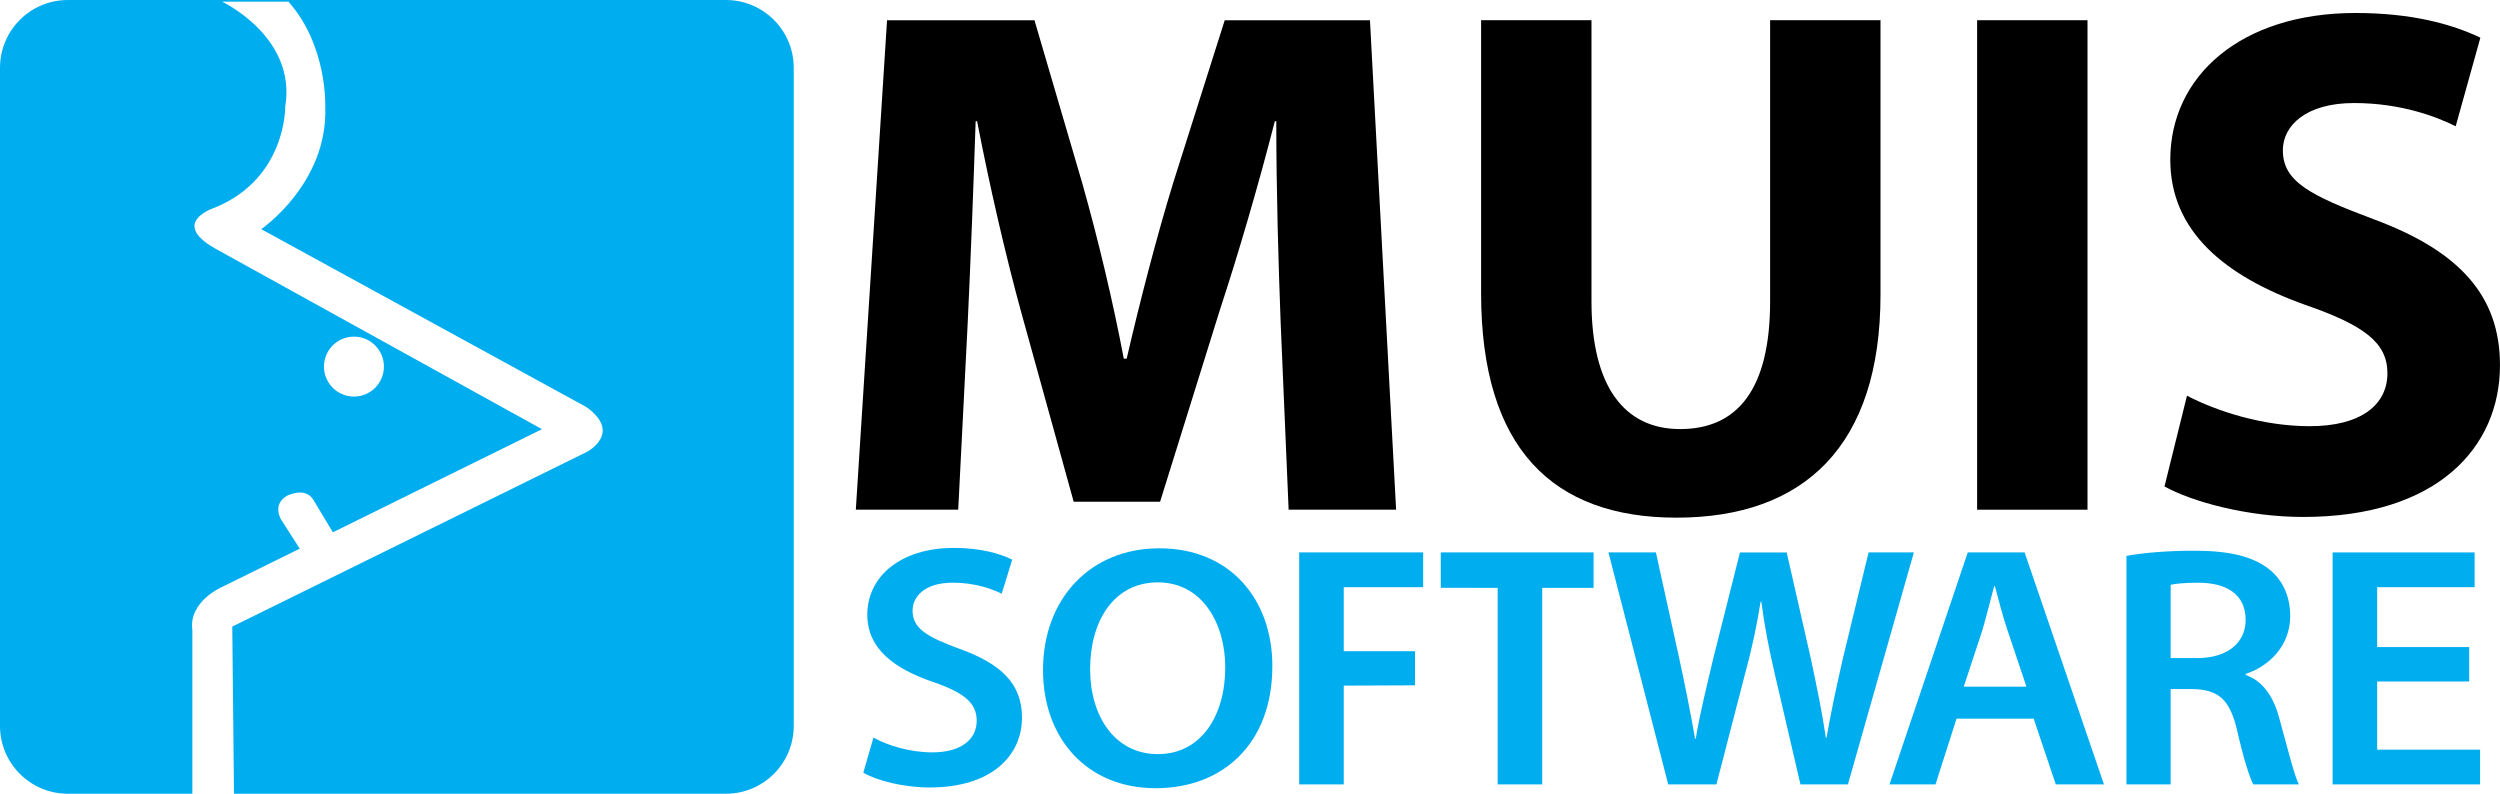 <?xml version="1.0" encoding="UTF-8" standalone="no"?>
<svg
   xmlns:dc="http://purl.org/dc/elements/1.1/"
   xmlns:cc="http://creativecommons.org/ns#"
   xmlns:rdf="http://www.w3.org/1999/02/22-rdf-syntax-ns#"
   xmlns:svg="http://www.w3.org/2000/svg"
   xmlns="http://www.w3.org/2000/svg"
   xmlns:sodipodi="http://sodipodi.sourceforge.net/DTD/sodipodi-0.dtd"
   xmlns:inkscape="http://www.inkscape.org/namespaces/inkscape"
   width="2467.57"
   height="783.435"
   viewBox="0 0 2467.57 783.435"
   version="1.1"
   id="svg2"
   inkscape:version="0.92.2 5c3e80d, 2017-08-06"
   sodipodi:docname="muis_logo.svg">
  <sodipodi:namedview
     pagecolor="#ffffff"
     bordercolor="#666666"
     borderopacity="1"
     objecttolerance="10"
     gridtolerance="10"
     guidetolerance="10"
     inkscape:pageopacity="0"
     inkscape:pageshadow="2"
     inkscape:window-width="1682"
     inkscape:window-height="988"
     id="namedview14"
     showgrid="false"
     inkscape:zoom="0.1900092"
     inkscape:cx="513.53275"
     inkscape:cy="161.82093"
     inkscape:window-x="390"
     inkscape:window-y="19"
     inkscape:window-maximized="0"
     inkscape:current-layer="svg2"
     fit-margin-top="0"
     fit-margin-left="0"
     fit-margin-right="0"
     fit-margin-bottom="0" />
  <!-- Generator: Sketch 48.2 (47327) - http://www.bohemiancoding.com/sketch -->
  <title
     id="title4">imuis_logo_white_beta</title>
  <desc
     id="desc6">Created with Sketch.</desc>
  <path
     style="fill:#00adef;fill-opacity:1;fill-rule:nonzero;stroke:none"
     d="M 66.934,0 C 29.969,0 0,29.971 0,66.944 v 649.557 c 1e-5,36.965 29.969,66.934 66.934,66.934 H 189.868 V 621.907 c -3.907,-28.153 29.005,-42.431 29.005,-42.431 l 76.985,-37.965 -18.104,-28.194 c 0,0 -9.862,-15.006 5.576,-24.008 0,0 18.007,-9.437 26.148,4.289 l 19.065,31.795 L 534.929,423.616 212.23,245.237 c -45.601,-25.983 0,-40.411 0,-40.411 70.426,-28.866 69.276,-99.288 69.276,-99.288 C 293.051,36.261 219.154,1.626 219.154,1.626 h 65.526 c 38.967,43.876 36.368,104.202 36.368,104.202 2.598,75.332 -63.211,120.357 -63.211,120.357 L 579.091,401.964 c 35.501,25.983 0,44.162 0,44.162 l -349.828,172.324 1.685,164.985 h 485.547 c 36.969,0 66.94,-29.969 66.94,-66.934 V 66.944 C 783.435,29.971 753.465,0 716.495,0 Z m 282.42,332.262 c 16.34,0 29.585,13.243 29.585,29.579 0,16.34 -13.245,29.589 -29.585,29.589 -16.336,0 -29.583,-13.249 -29.583,-29.589 0,-16.336 13.247,-29.579 29.583,-29.579 z"
     id="path4241"
     inkscape:connector-curvature="0" />
  <defs
     id="defs8">
    <clipPath
       id="clipPath4177"
       clipPathUnits="userSpaceOnUse">
      <path
         inkscape:connector-curvature="0"
         id="path4179"
         d="M 0,595.28 H 841.89 V 0 H 0 Z" />
    </clipPath>
  </defs>
  <g
     id="g4181"
     transform="matrix(4.196,0,0,-4.196,862.117,727.999)">
    <path
       d="m 0,0 c 3.324,-1.861 8.523,-3.482 13.892,-3.482 6.646,0 10.397,2.997 10.397,7.447 0,4.131 -2.897,6.561 -10.142,9.07 -9.545,3.239 -15.596,8.015 -15.596,15.869 0,8.988 7.842,15.707 20.369,15.707 6.221,0 10.738,-1.295 13.72,-2.753 l -2.471,-8.016 c -2.13,1.054 -6.134,2.592 -11.506,2.592 -6.645,0 -9.459,-3.32 -9.459,-6.559 0,-4.209 3.323,-6.153 10.994,-8.987 9.971,-3.562 14.743,-8.339 14.743,-16.194 0,-8.823 -6.987,-16.435 -21.731,-16.435 -6.138,0 -12.444,1.62 -15.596,3.482 z"
       style="fill:#00adef;fill-opacity:1;fill-rule:nonzero;stroke:none"
       id="path4183"
       inkscape:connector-curvature="0" />
  </g>
  <g
     id="g4185"
     transform="matrix(4.196,0,0,-4.196,1075.974,660.424)">
    <path
       d="m 0,0 c 0,-11.174 5.881,-19.999 15.937,-19.999 10.143,0 15.853,8.988 15.853,20.404 0,10.283 -5.37,19.998 -15.853,19.998 C 5.541,20.403 0,11.254 0,0 m 42.869,0.729 c 0,-18.3 -11.675,-28.744 -27.443,-28.744 -16.278,0 -26.505,11.822 -26.505,27.772 0,16.841 11.165,28.66 27.358,28.66 16.704,0 26.59,-12.062 26.59,-27.688"
       style="fill:#00adef;fill-opacity:1;fill-rule:nonzero;stroke:none"
       id="path4187"
       inkscape:connector-curvature="0" />
  </g>
  <g
     id="g4189"
     transform="matrix(4.196,0,0,-4.196,1282.334,545.25)">
    <path
       d="m 0,0 h 29.162 v -8.178 h -18.68 v -15.058 h 16.763 v -8.029 L 10.482,-31.334 V -54.57 H 0 Z"
       style="fill:#00adef;fill-opacity:1;fill-rule:nonzero;stroke:none"
       id="path4191"
       inkscape:connector-curvature="0" />
  </g>
  <g
     id="g4193"
     transform="matrix(4.196,0,0,-4.196,1478.233,580.244)">
    <path
       d="M 0,0 -13.384,0.02 V 8.339 H 22.562 V 0 H 10.482 V -46.23 H 0 Z"
       style="fill:#00adef;fill-opacity:1;fill-rule:nonzero;stroke:none"
       id="path4195"
       inkscape:connector-curvature="0" />
  </g>
  <g
     id="g4197"
     transform="matrix(4.196,0,0,-4.196,1646.58,774.241)">
    <path
       d="M 0,0 -14.06,54.57 H -2.896 L 2.558,29.795 C 4.006,23.155 5.37,16.192 6.311,10.769 h 0.167 c 0.937,5.748 2.555,12.224 4.176,19.107 l 6.222,24.694 h 10.991 l 5.711,-25.098 c 1.364,-6.479 2.646,-12.551 3.496,-18.462 h 0.171 c 1.023,5.992 2.388,12.226 3.919,18.947 L 47.131,54.57 H 57.783 L 42.272,0 H 31.108 l -5.967,25.665 c -1.45,6.234 -2.472,11.416 -3.237,17.327 H 21.735 C 20.797,37.161 19.687,31.899 17.984,25.665 L 11.336,0 Z"
       style="fill:#00adef;fill-opacity:1;fill-rule:nonzero;stroke:none"
       id="path4199"
       inkscape:connector-curvature="0" />
  </g>
  <g
     id="g4201"
     transform="matrix(4.196,0,0,-4.196,2000.142,677.755)">
    <path
       d="m 0,0 -4.513,13.441 c -1.112,3.319 -2.049,7.044 -2.9,10.201 H -7.585 C -8.438,20.485 -9.374,16.678 -10.312,13.441 L -14.743,0 Z m -16.443,-7.529 -4.947,-15.464 h -10.821 l 18.408,54.57 h 13.379 l 18.663,-54.57 H 6.903 L 1.707,-7.529 Z"
       style="fill:#00adef;fill-opacity:1;fill-rule:nonzero;stroke:none"
       id="path4203"
       inkscape:connector-curvature="0" />
  </g>
  <g
     id="g4205"
     transform="matrix(4.196,0,0,-4.196,2142.501,649.555)">
    <path
       d="m 0,0 h 6.219 c 7.078,0 11.42,3.563 11.42,8.986 0,5.911 -4.342,8.746 -11.164,8.746 -3.32,0 -5.454,-0.243 -6.475,-0.486 z m -10.399,24.046 c 4.006,0.729 9.801,1.216 15.85,1.216 8.269,0 13.809,-1.296 17.729,-4.373 3.153,-2.509 4.942,-6.314 4.942,-11.011 0,-7.044 -5.027,-11.821 -10.483,-13.603 v -0.244 c 4.176,-1.455 6.651,-5.261 8.011,-10.525 1.877,-6.799 3.412,-13.115 4.517,-15.219 H 19.432 c -0.858,1.619 -2.3,6.071 -3.839,12.873 -1.702,7.124 -4.346,9.391 -10.312,9.552 H 0 v -22.425 h -10.399 z"
       style="fill:#00adef;fill-opacity:1;fill-rule:nonzero;stroke:none"
       id="path4207"
       inkscape:connector-curvature="0" />
  </g>
  <g
     id="g4209"
     transform="matrix(4.196,0,0,-4.196,2437.159,672.661)">
    <path
       d="M 0,0 H -21.646 V -16.029 H 2.558 v -8.178 h -34.689 v 54.57 H 1.279 V 22.185 H -21.646 V 8.099 H 0 Z"
       style="fill:#00adef;fill-opacity:1;fill-rule:nonzero;stroke:none"
       id="path4211"
       inkscape:connector-curvature="0" />
  </g>
  <g
     id="g4213"
     transform="matrix(4.196,0,0,-4.196,1264.029,318.156)">
    <path
       d="M 0,0 C -0.512,13.837 -1.024,30.577 -1.024,47.317 H -1.366 C -5.125,32.627 -9.907,16.228 -14.349,2.733 L -28.355,-42.193 H -48.684 L -60.983,2.221 c -3.758,13.666 -7.517,30.064 -10.42,45.096 h -0.342 c -0.513,-15.545 -1.196,-33.31 -1.879,-47.659 l -2.221,-43.73 h -24.086 l 7.345,115.134 h 34.678 l 11.273,-38.435 c 3.759,-13.324 7.176,-27.673 9.738,-41.168 h 0.683 c 3.075,13.324 7.003,28.527 10.933,41.339 l 12.129,38.264 H 21.012 L 27.161,-44.072 H 1.879 Z"
       style="fill:#000000;fill-opacity:1;fill-rule:nonzero;stroke:none"
       id="path4215"
       inkscape:connector-curvature="0" />
  </g>
  <g
     id="g4217"
     transform="matrix(4.196,0,0,-4.196,1570.834,19.961)">
    <path
       d="m 0,0 v -66.107 c 0,-19.987 7.687,-30.066 20.84,-30.066 13.666,0 21.182,9.567 21.182,30.066 V 0 h 25.965 v -64.57 c 0,-35.532 -17.936,-52.443 -48.001,-52.443 -29.04,0 -45.951,16.228 -45.951,52.784 V 0 Z"
       style="fill:#000000;fill-opacity:1;fill-rule:nonzero;stroke:none"
       id="path4219"
       inkscape:connector-curvature="0" />
  </g>
  <path
     d="M 2060.424,503.095 H 1951.467 V 19.959 h 108.957 z"
     style="fill:#000000;fill-opacity:1;fill-rule:nonzero;stroke:none"
     id="path4221"
     inkscape:connector-curvature="0" />
  <g
     id="g4223"
     transform="matrix(4.196,0,0,-4.196,2158.618,390.554)">
    <path
       d="m 0,0 c 6.833,-3.588 17.766,-7.175 28.869,-7.175 11.958,0 18.278,4.954 18.278,12.47 0,7.175 -5.466,11.274 -19.302,16.058 -19.133,6.833 -31.774,17.423 -31.774,34.164 0,19.644 16.571,34.506 43.56,34.506 13.153,0 22.549,-2.562 29.382,-5.808 l -5.808,-20.84 c -4.441,2.221 -12.812,5.466 -23.916,5.466 -11.273,0 -16.74,-5.295 -16.74,-11.104 0,-7.344 6.32,-10.591 21.352,-16.227 20.328,-7.517 29.724,-18.108 29.724,-34.336 0,-19.303 -14.691,-35.701 -46.293,-35.701 -13.153,0 -26.136,3.587 -32.627,7.174 z"
       style="fill:#000000;fill-opacity:1;fill-rule:nonzero;stroke:none"
       id="path4225"
       inkscape:connector-curvature="0" />
  </g>
</svg>
